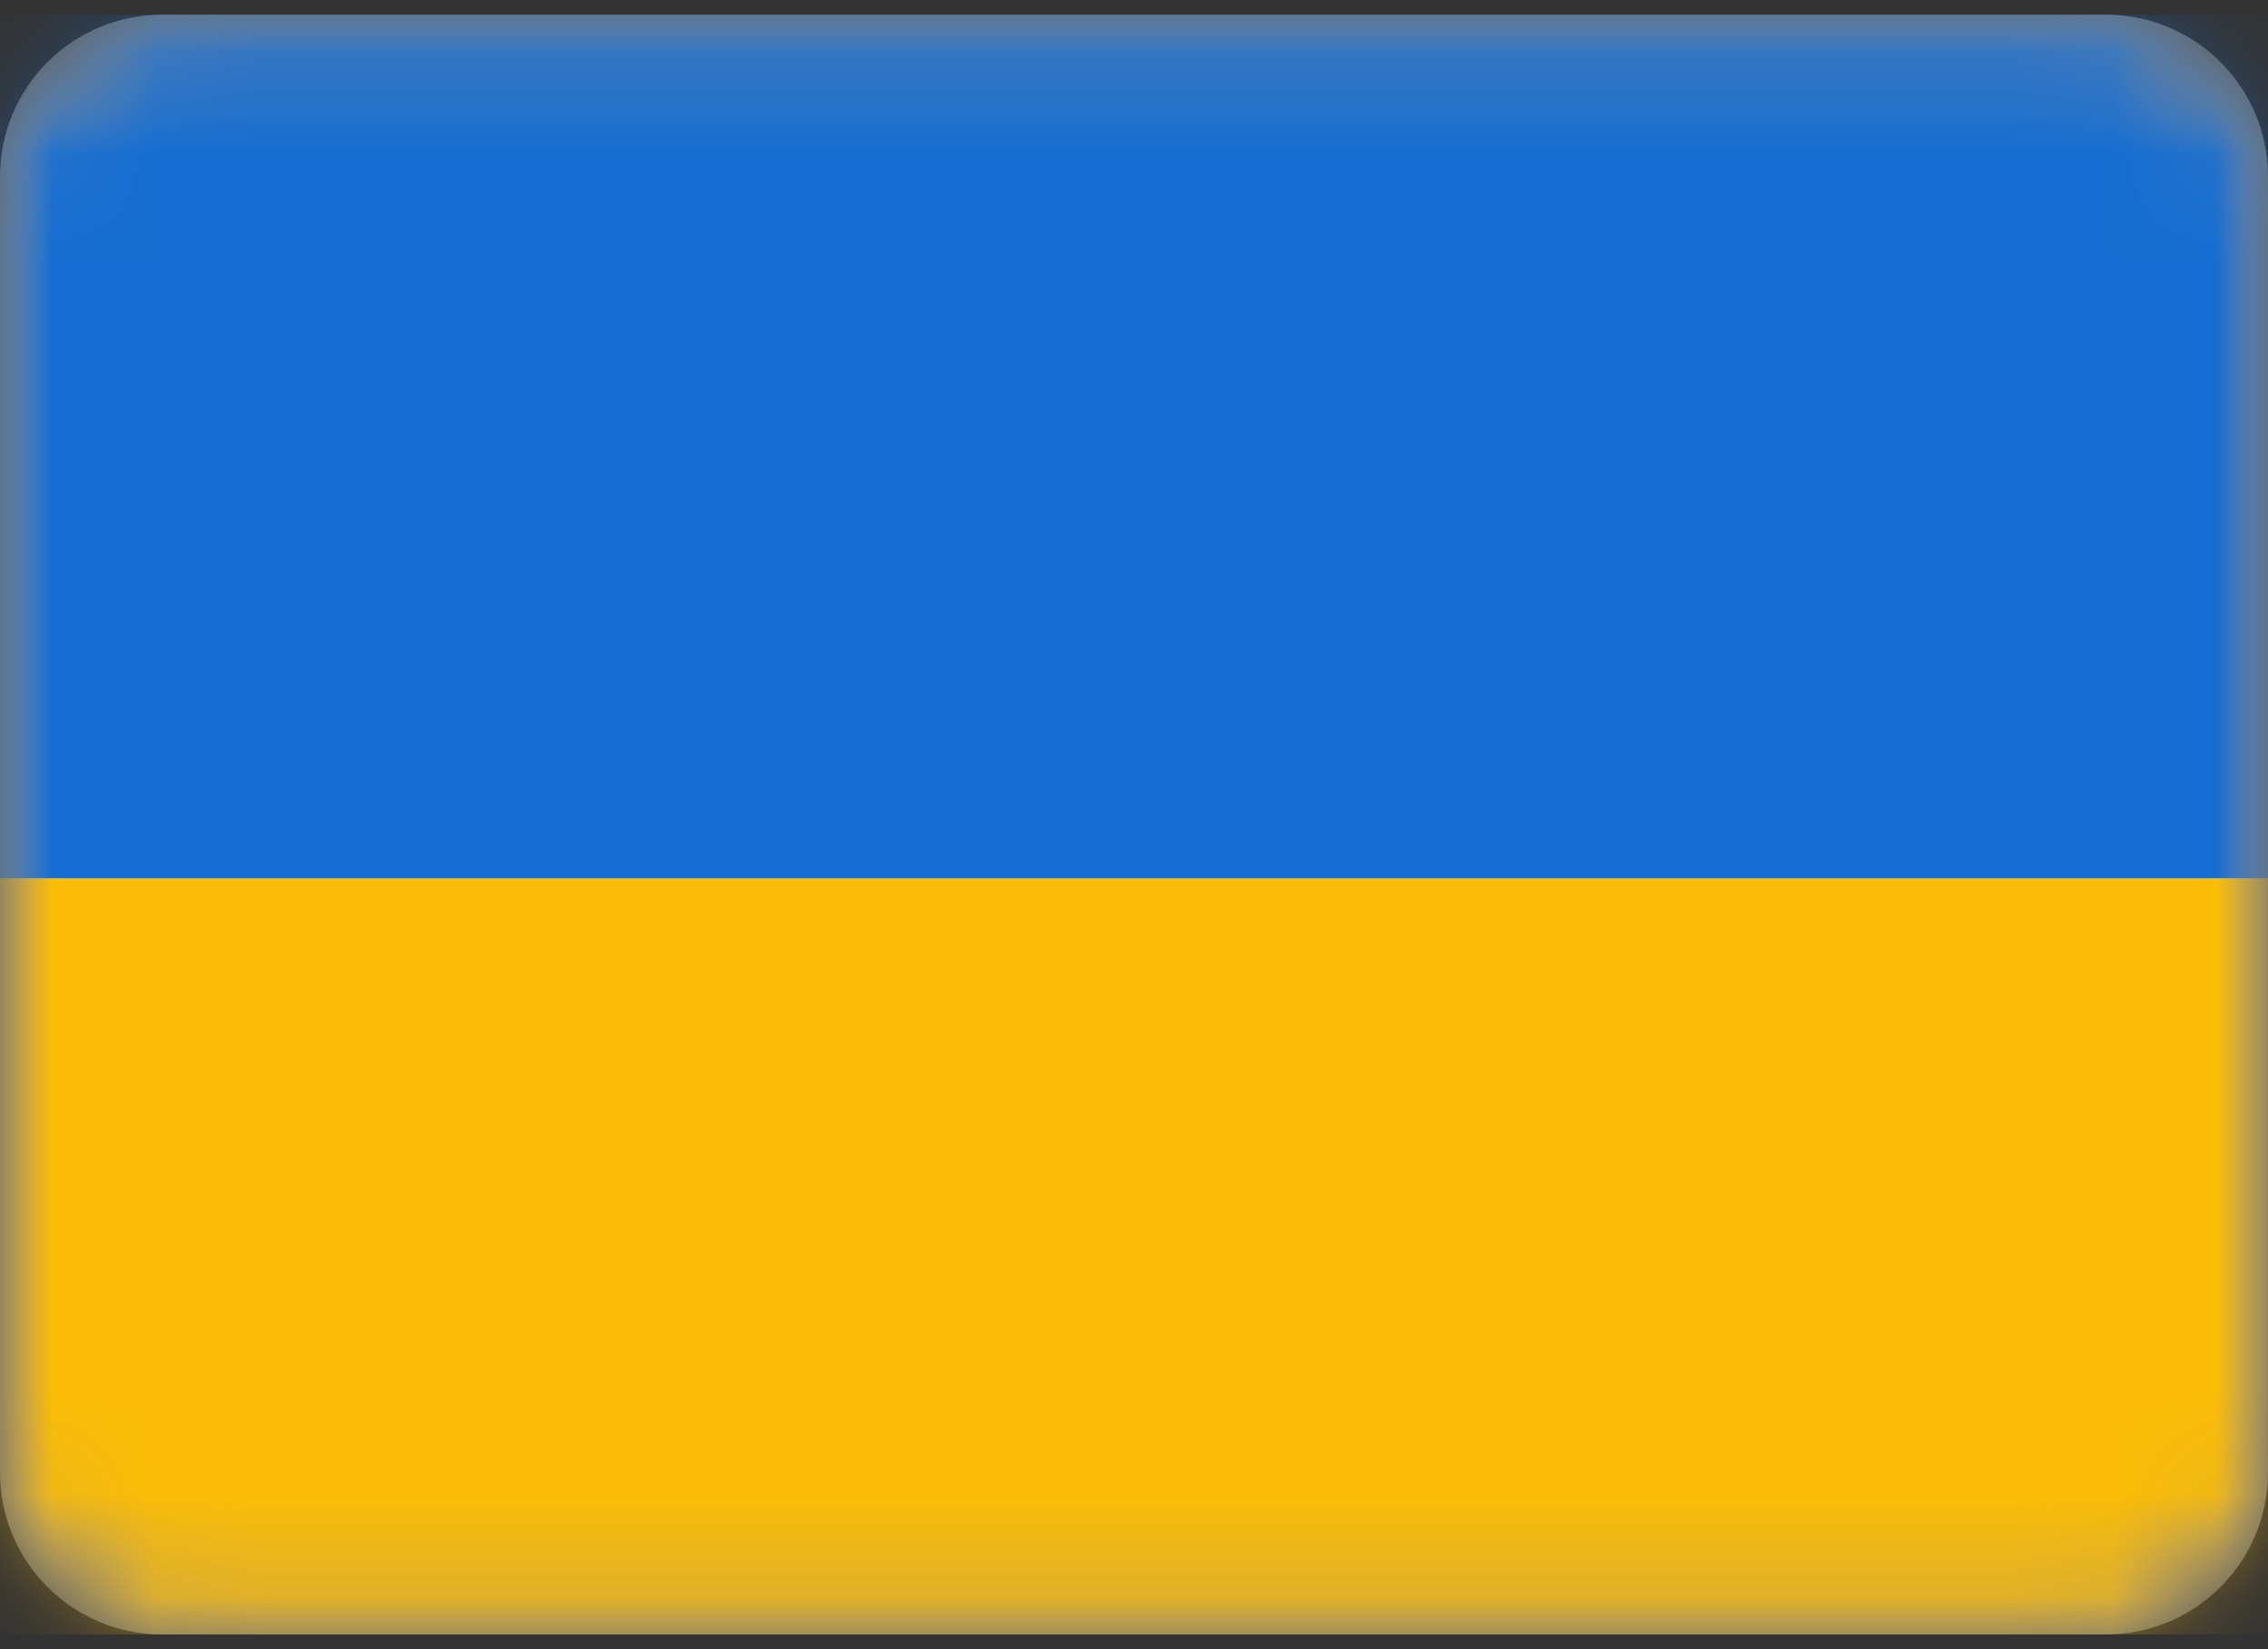 <svg width="22" height="16" viewBox="0 0 22 16" fill="none" xmlns="http://www.w3.org/2000/svg">
<rect x="0" y="0" width="22" height="16" fill="#333333" stroke="none"/>
<mask id="mask0_1901_1796" style="mask-type:luminance" maskUnits="userSpaceOnUse" x="0" y="0" width="22" height="16">
<path d="M20.429 0.143H1.571C0.704 0.143 0 0.846 0 1.714V14.285C0 15.153 0.704 15.857 1.571 15.857H20.429C21.296 15.857 22 15.153 22 14.285V1.714C22 0.846 21.296 0.143 20.429 0.143Z" fill="white"/>
</mask>
<g mask="url(#mask0_1901_1796)">
<path d="M20.429 0.143H1.571C0.704 0.143 0 0.846 0 1.714V14.285C0 15.153 0.704 15.857 1.571 15.857H20.429C21.296 15.857 22 15.153 22 14.285V1.714C22 0.846 21.296 0.143 20.429 0.143Z" fill="white"/>
<mask id="mask1_1901_1796" style="mask-type:alpha" maskUnits="userSpaceOnUse" x="0" y="0" width="22" height="16">
<path d="M20.429 0.143H1.571C0.704 0.143 0 0.846 0 1.714V14.285C0 15.153 0.704 15.857 1.571 15.857H20.429C21.296 15.857 22 15.153 22 14.285V1.714C22 0.846 21.296 0.143 20.429 0.143Z" fill="white"/>
</mask>
<g mask="url(#mask1_1901_1796)">
<path fill-rule="evenodd" clip-rule="evenodd" d="M0 8.524H22V0.143H0V8.524Z" fill="#156DD1"/>
<path fill-rule="evenodd" clip-rule="evenodd" d="M0 15.857H22V8.523H0V15.857Z" fill="#FBBC05"/>
</g>
</g>
</svg>
